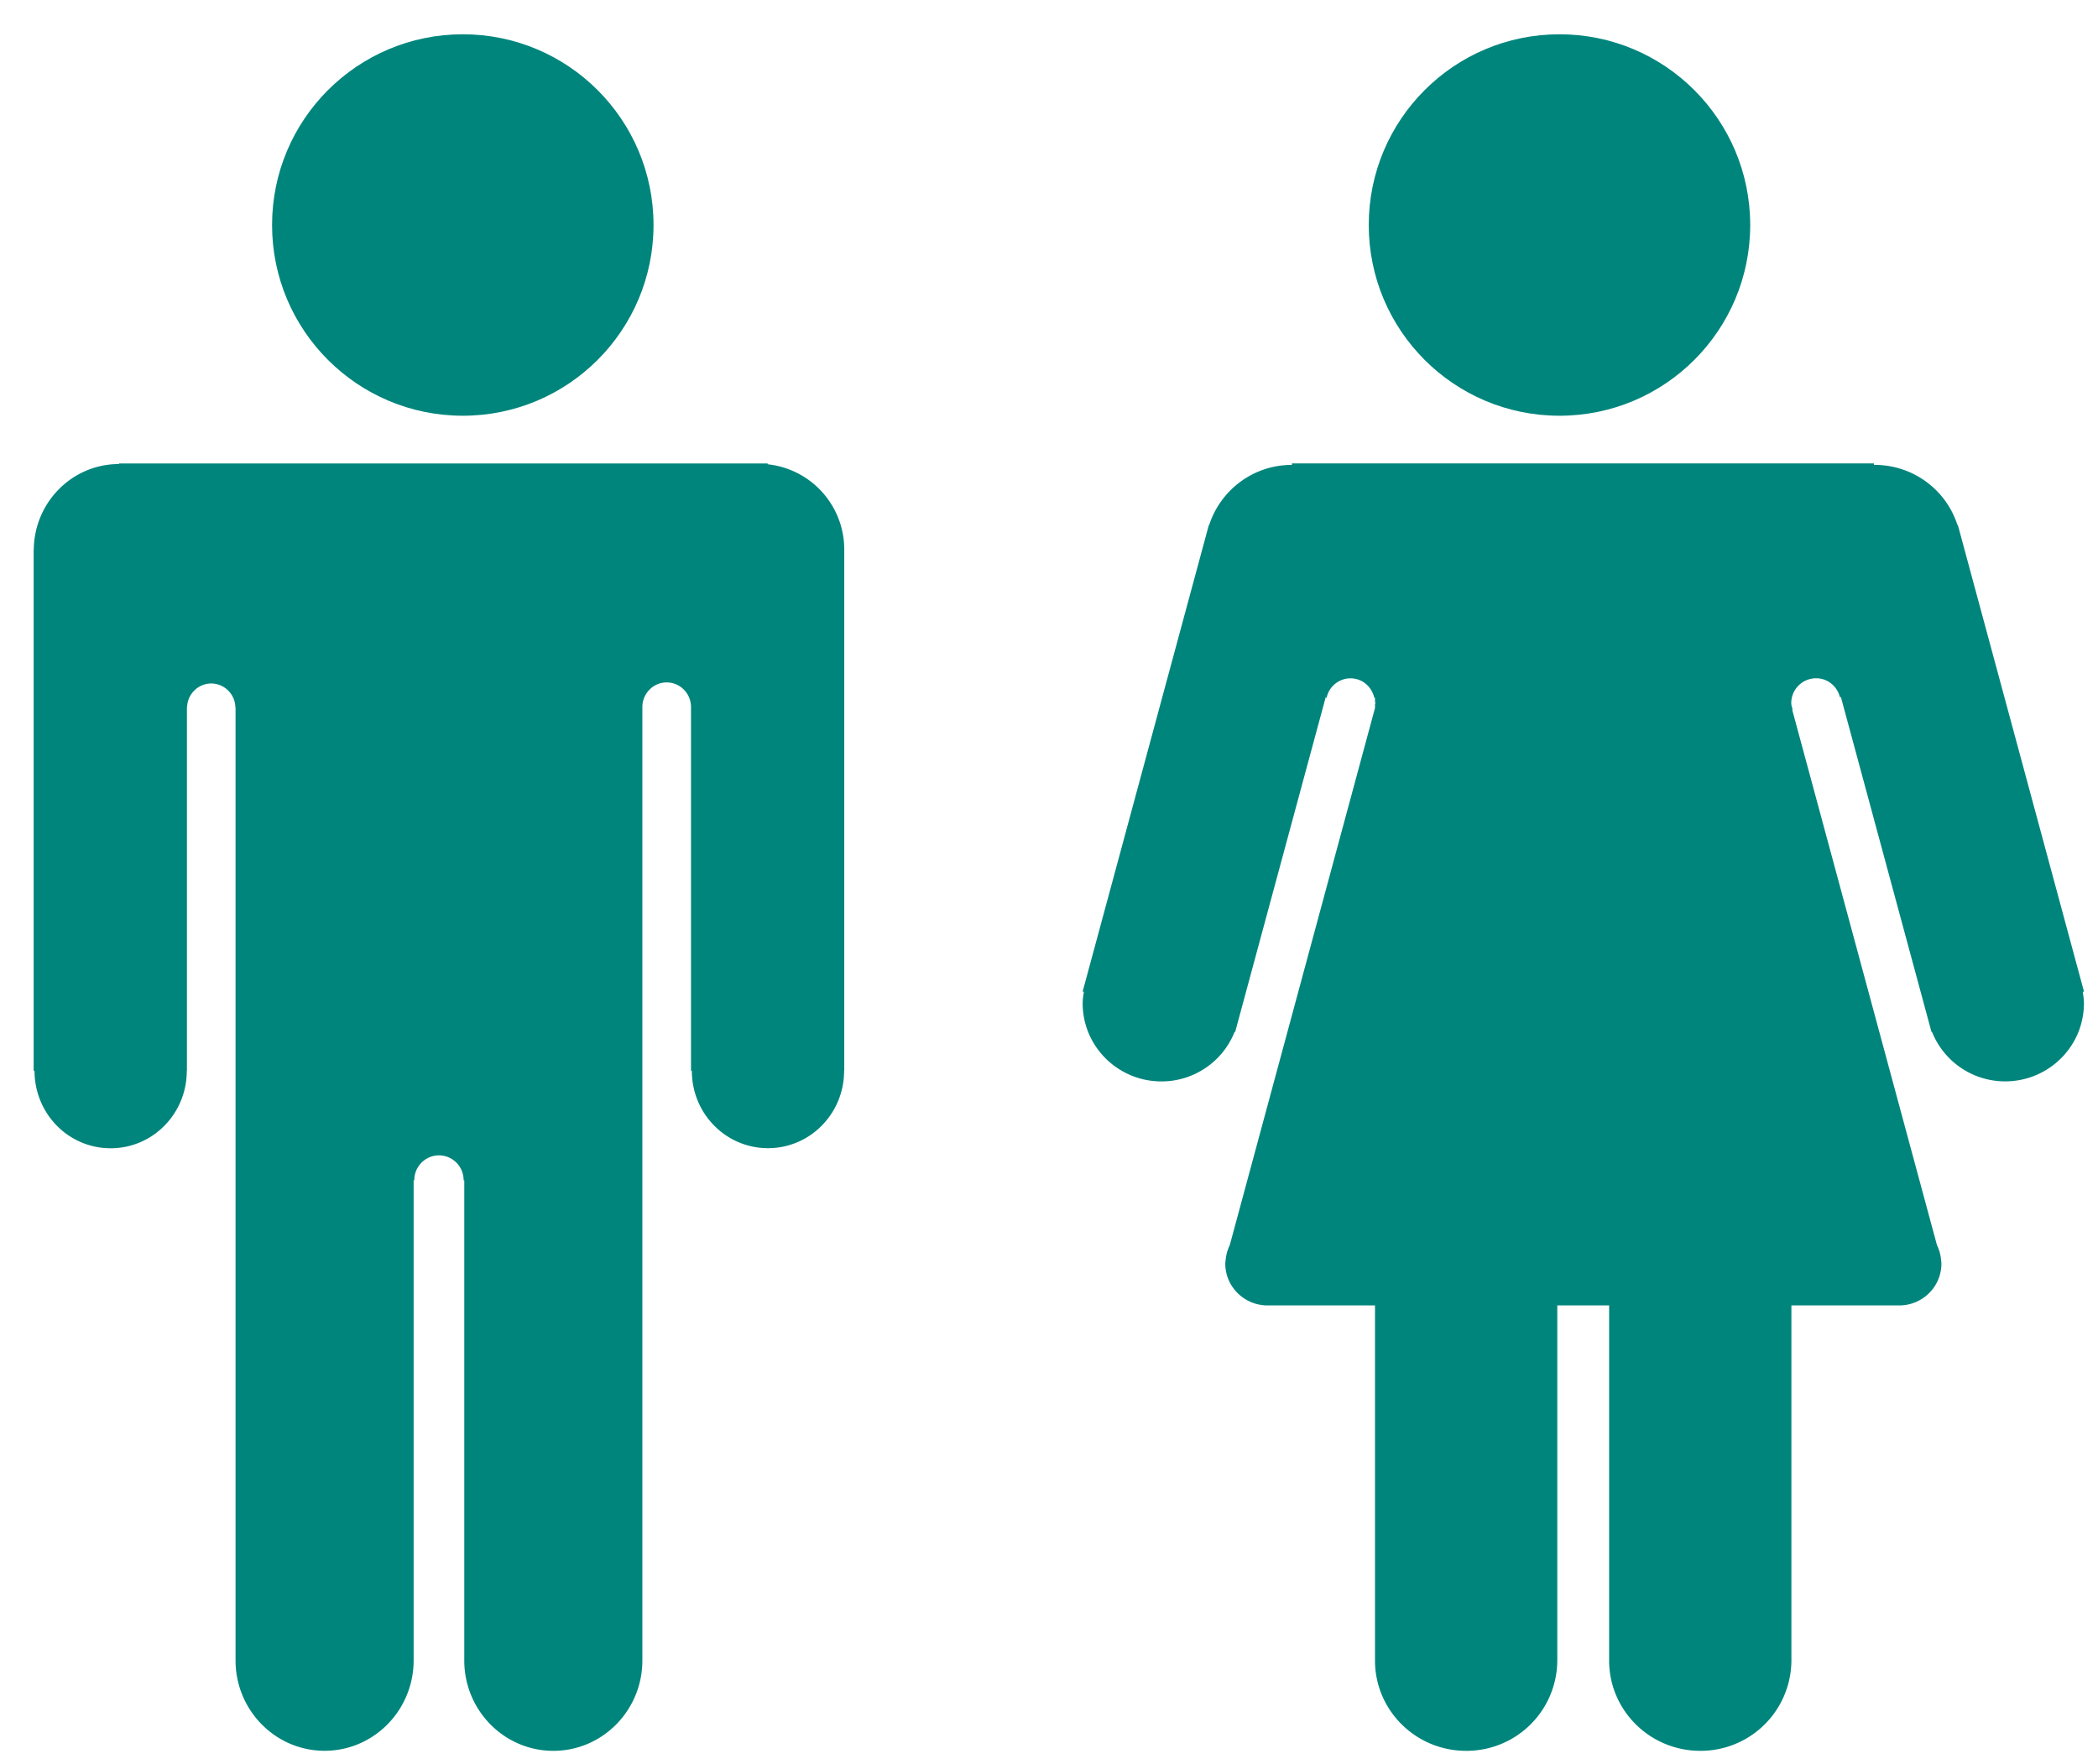 <svg width="44" height="37" viewBox="0 0 44 37" xmlns="http://www.w3.org/2000/svg"><g fill="#00857C" fill-rule="evenodd"><circle cx="9.706" cy="4.719" r="4"/><path d="M16.1 9.737V9.72H2.495v.012c-.983 0-1.78.806-1.787 1.802H.706v10.923h.018c0 .416.155.832.467 1.15a1.58 1.58 0 002.259 0 1.63 1.63 0 00.467-1.15h.003V14.83h.004a.51.51 0 01.506-.496.51.51 0 01.506.496h.004v19.995c.002 1.045.837 1.893 1.868 1.893 1.03 0 1.867-.849 1.867-1.896V24.755h.014a.52.52 0 01.517-.525.52.52 0 01.517.525h.014v10.068c0 1.047.837 1.896 1.868 1.896 1.031 0 1.867-.849 1.867-1.896V14.83c0-.286.228-.518.51-.518.282 0 .51.232.51.518v7.625h.018c-.001.417.154.833.467 1.15a1.58 1.58 0 002.259 0c.312-.317.468-.733.467-1.15h.003V11.534A1.797 1.797 0 0016.1 9.737z"/><circle cx="32.706" cy="4.719" r="4"/><path d="M43.706 20.795l-2.593-9.592-.006-.022-.046-.169-.007.002a1.823 1.823 0 00-1.736-1.264l-.018.002v-.033H27.094v.031c-.816 0-1.5.533-1.736 1.264l-.006-.002-.046.169c-.002.007-.005.015-.006.023l-2.594 9.59.025.007c-.012.08-.025.159-.025.241 0 .904.74 1.638 1.653 1.638a1.65 1.65 0 001.534-1.04l.011.004 1.903-7.036v.026h.015a.514.514 0 01.5-.408c.25 0 .448.177.5.408h.015v.076c.001.012.007.022.007.034 0 .011-.006.021-.007.033v.072l-3.046 11.265a.868.868 0 00-.087.323l-.007.024h.004c0 .014-.004.026-.004.039 0 .485.398.878.887.878h2.253v7.447c0 1.046.855 1.894 1.911 1.894a1.903 1.903 0 001.912-1.894v-7.447h1.087v7.447c0 1.046.856 1.894 1.912 1.894a1.903 1.903 0 001.911-1.894v-7.447h2.26c.49 0 .886-.393.886-.878 0-.013-.003-.026-.003-.038l.003-.001-.006-.024a.868.868 0 00-.087-.323l-3.037-11.232.01-.002c-.013-.045-.029-.089-.029-.137a.52.52 0 01.523-.518c.245 0 .442.172.498.398l.02-.005 1.9 7.025.01-.004a1.65 1.65 0 001.534 1.04c.913 0 1.653-.734 1.653-1.638 0-.082-.013-.162-.024-.24l.025-.006z"/></g></svg>